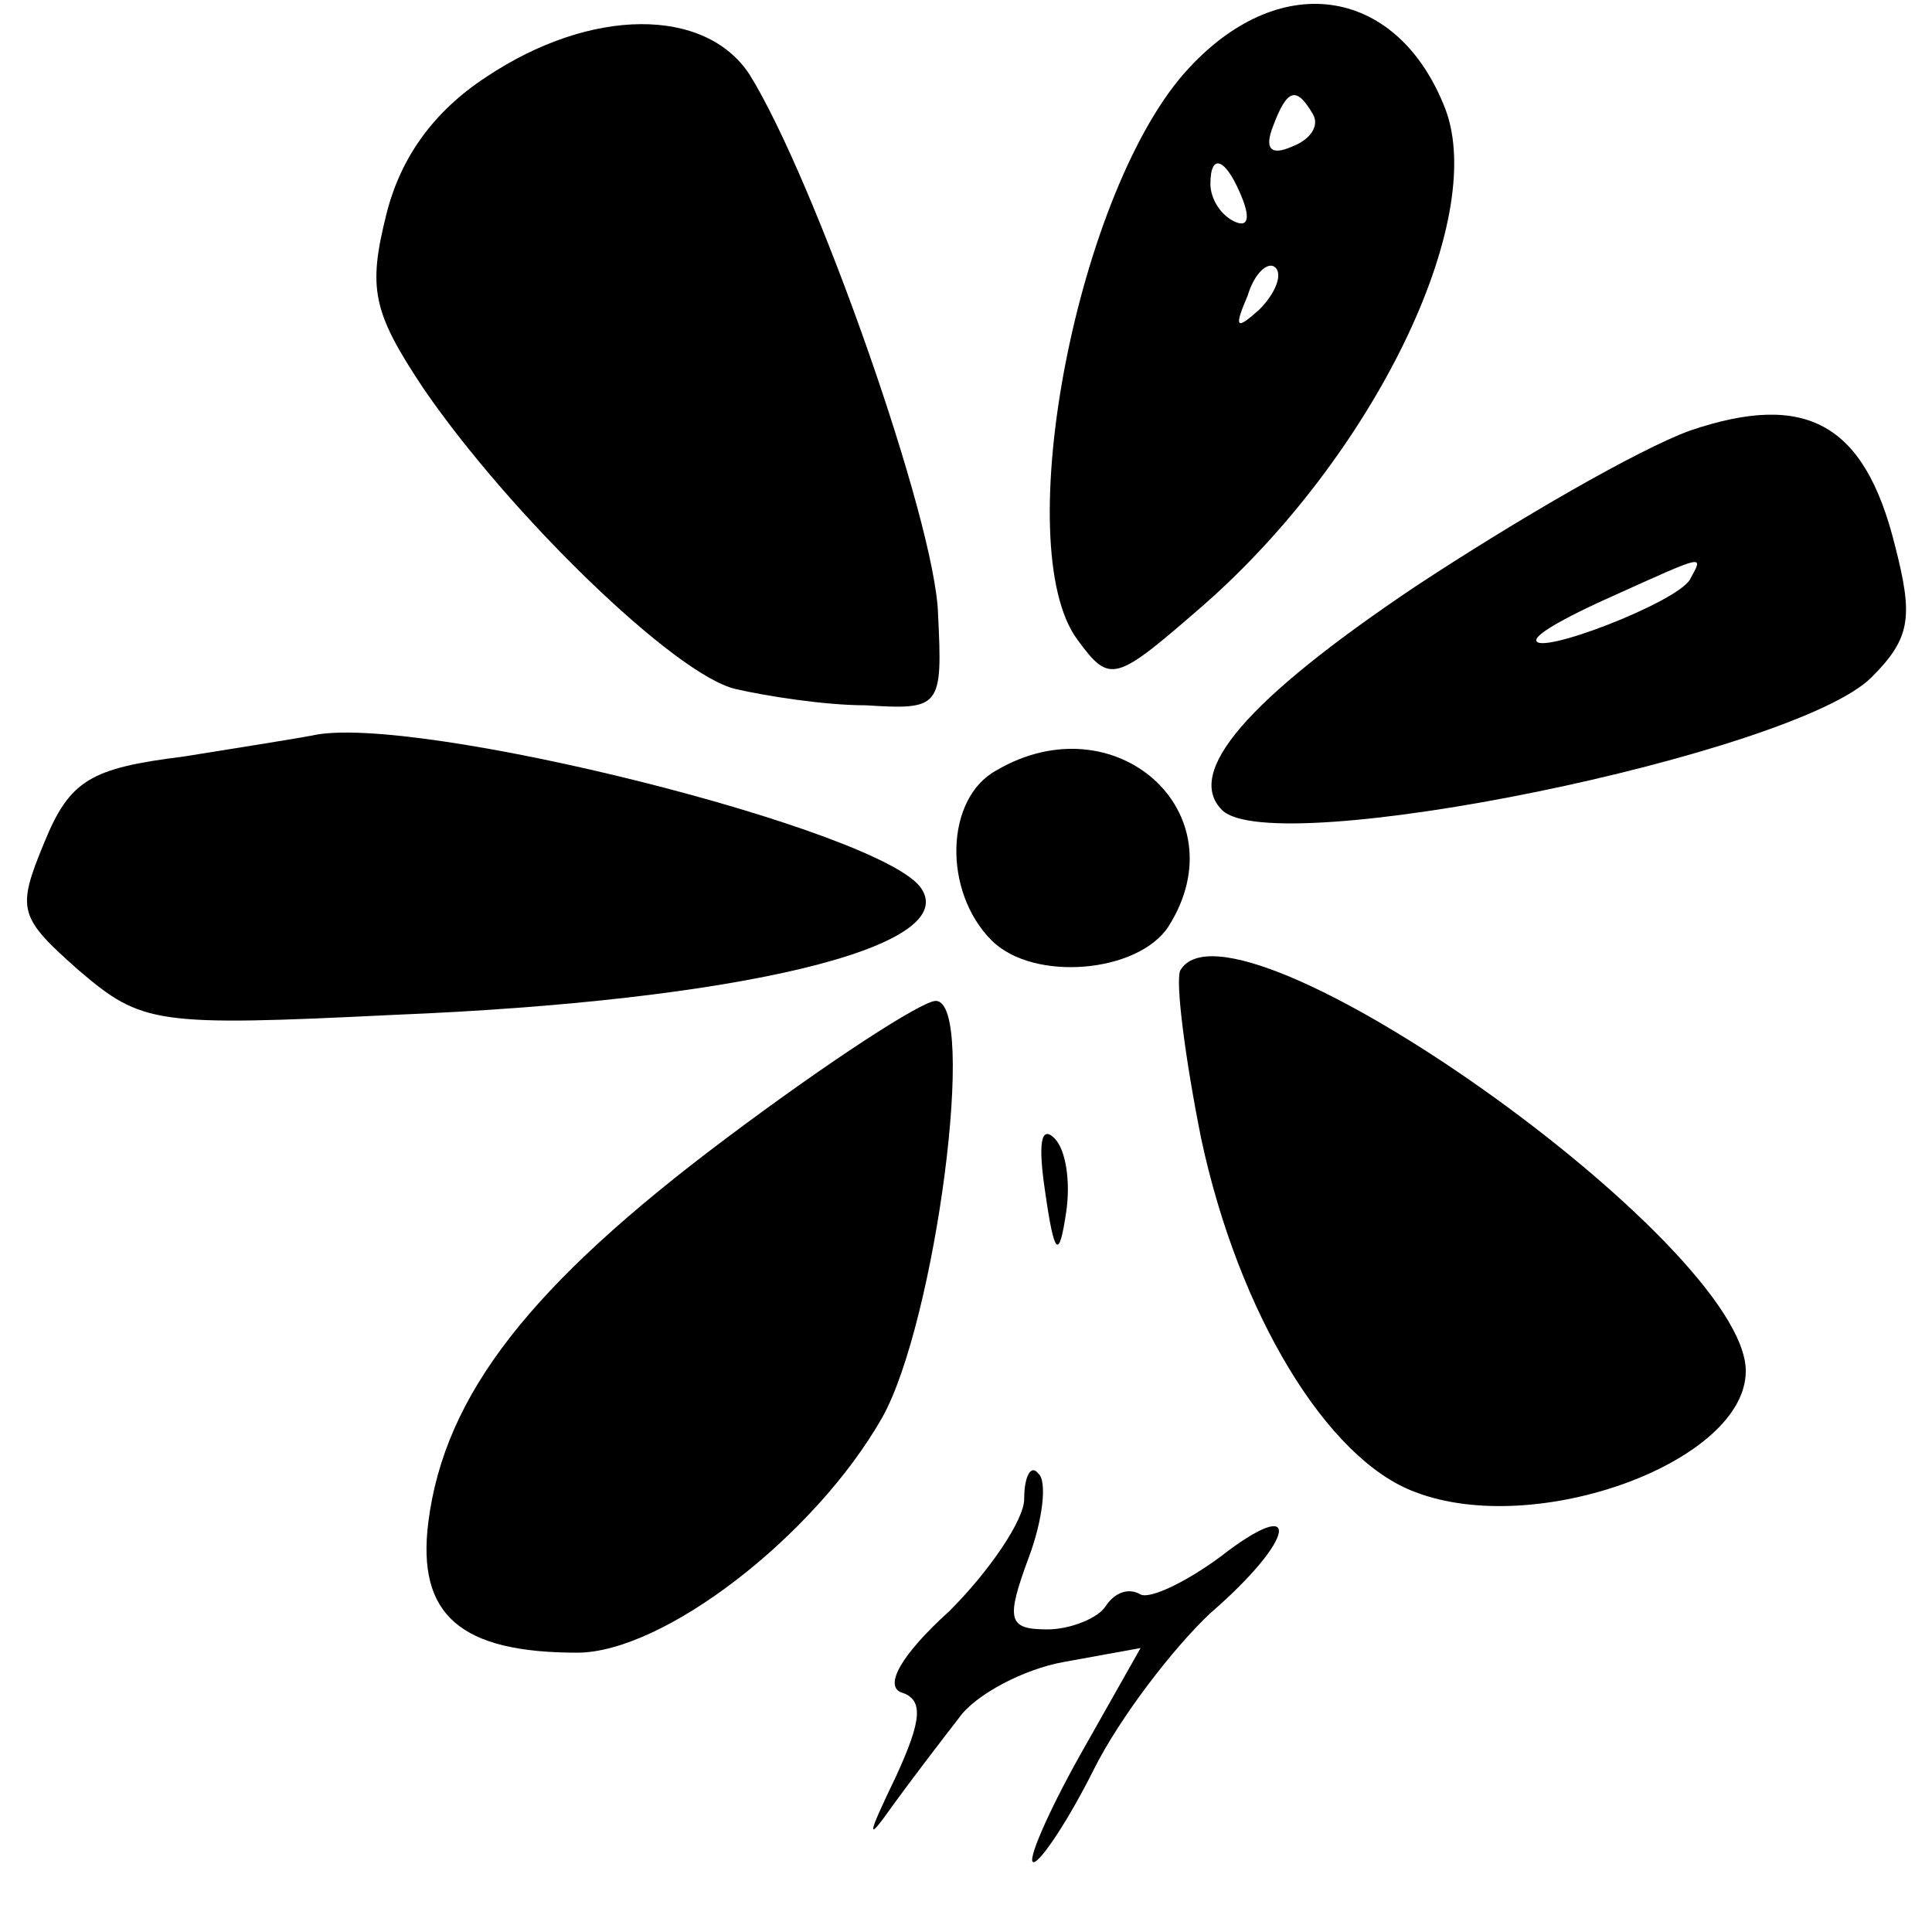<?xml version="1.0" standalone="no"?>
<!DOCTYPE svg PUBLIC "-//W3C//DTD SVG 20010904//EN"
 "http://www.w3.org/TR/2001/REC-SVG-20010904/DTD/svg10.dtd">
<svg version="1.0" xmlns="http://www.w3.org/2000/svg"
 width="83pt" height="83pt" viewBox="0 0 83 83"
 preserveAspectRatio="xMidYMid meet">
<g transform="translate(0,83) scale(0.1,-0.1)"
fill="#000000" stroke="none">
<path d="M511 801 c-48 -51 -78 -206 -48 -246 14 -19 16 -18 54 15 73 64 122
165 104 213 -20 52 -70 61 -110 18z m53 -20 c3 -5 -1 -11 -9 -14 -9 -4 -12 -1
-8 9 6 16 10 17 17 5z m-30 -37 c3 -8 2 -12 -4 -9 -6 3 -10 10 -10 16 0 14 7
11 14 -7z m7 -47 c-10 -9 -11 -8 -5 6 3 10 9 15 12 12 3 -3 0 -11 -7 -18z"/>
<path d="M209 797 c-23 -15 -37 -35 -43 -59 -8 -32 -6 -42 16 -75 37 -54 108
-123 134 -129 13 -3 38 -7 56 -7 32 -2 33 -1 31 39 -1 40 -53 187 -81 232 -19
29 -68 29 -113 -1z"/>
<path d="M726 645 c-22 -8 -74 -38 -118 -67 -73 -49 -99 -80 -83 -96 22 -22
246 24 279 57 17 17 18 26 10 57 -13 52 -38 66 -88 49z m0 -64 c-6 -10 -66
-33 -66 -26 0 3 15 11 33 19 40 18 39 18 33 7z"/>
<path d="M134 514 c-5 -1 -30 -5 -55 -9 -40 -5 -49 -10 -60 -37 -12 -29 -11
-32 15 -55 27 -23 33 -24 135 -19 149 6 243 29 227 54 -15 25 -219 76 -262 66z"/>
<path d="M428 499 c-22 -12 -23 -52 -2 -73 18 -18 63 -14 76 6 31 49 -23 97
-74 67z"/>
<path d="M507 413 c-2 -5 2 -37 9 -72 16 -75 54 -138 92 -152 52 -20 142 13
142 52 0 55 -221 211 -243 172z"/>
<path d="M312 341 c-84 -63 -121 -110 -128 -165 -5 -40 14 -56 64 -56 37 0
102 50 131 101 23 41 41 179 23 179 -6 0 -46 -26 -90 -59z"/>
<path d="M449 318 c4 -28 6 -29 9 -9 2 13 0 27 -5 32 -6 6 -7 -3 -4 -23z"/>
<path d="M440 186 c0 -9 -15 -31 -32 -48 -21 -19 -28 -32 -21 -35 10 -3 9 -12
-2 -36 -13 -27 -13 -29 -1 -12 8 11 21 28 28 37 7 10 28 21 45 24 l33 6 -26
-46 c-14 -25 -23 -46 -20 -46 3 0 15 18 26 40 11 22 34 52 50 67 37 32 40 52
4 24 -15 -11 -30 -18 -34 -16 -5 3 -11 1 -15 -5 -3 -5 -15 -10 -25 -10 -17 0
-18 4 -8 31 6 16 8 33 4 36 -3 4 -6 -1 -6 -11z"/>
</g>
</svg>
